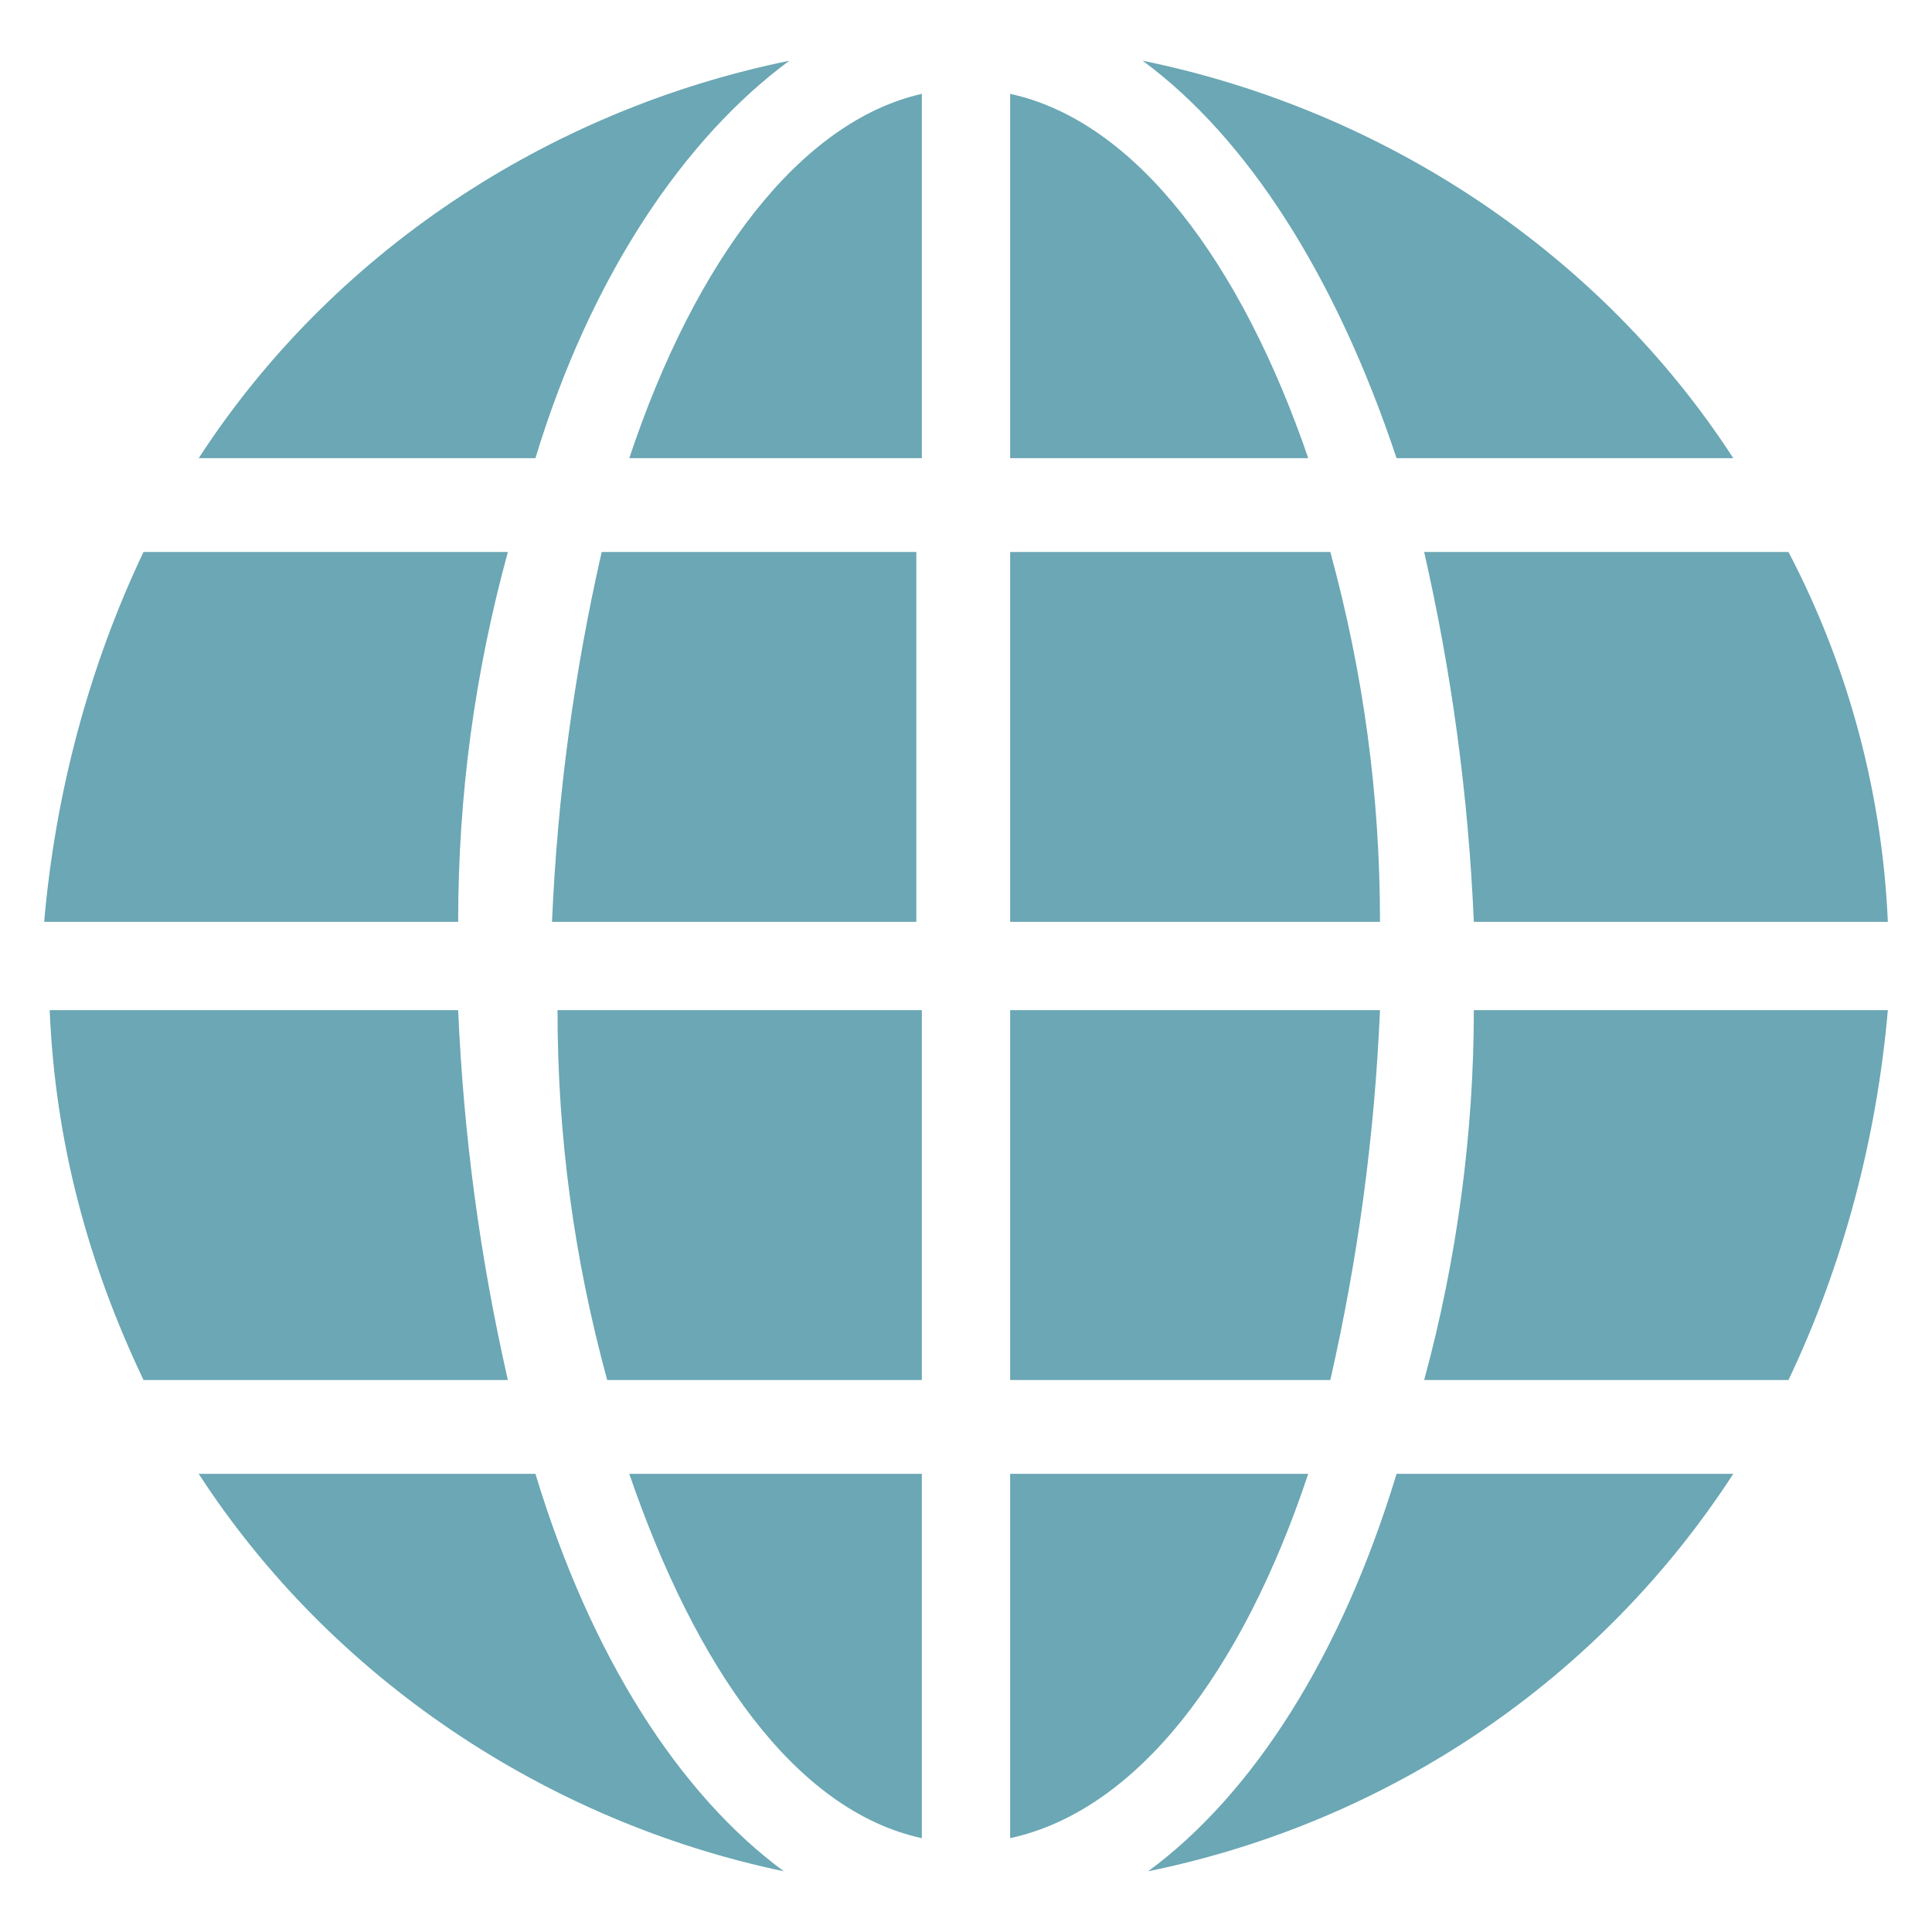 <?xml version="1.0" encoding="utf-8"?>
<!-- Generator: Adobe Illustrator 26.3.1, SVG Export Plug-In . SVG Version: 6.00 Build 0)  -->
<svg version="1.1" id="Layer_1" xmlns="http://www.w3.org/2000/svg" xmlns:xlink="http://www.w3.org/1999/xlink" x="0px" y="0px"
	 viewBox="0 0 35 35" style="enable-background:new 0 0 35 35;" xml:space="preserve">
<style type="text/css">
	.st0{fill:#6BA7B4;}
</style>
<path class="st0" d="M25.3,26.7c-1,3.3-2.6,5.8-4.5,7.2c4.4-0.9,8.2-3.5,10.6-7.2H25.3z M18.3,26.7v6.6c2.3-0.5,4.2-3,5.4-6.6H18.3z
	 M11.4,26.7c1.2,3.5,3,6.1,5.3,6.6v-6.6H11.4z M3.6,26.7C6,30.4,9.9,33,14.2,33.9c-1.9-1.4-3.5-3.9-4.5-7.2H3.6z M26.7,18.3
	c0,2.2-0.3,4.5-0.9,6.7h6.6c1-2.1,1.6-4.4,1.8-6.7L26.7,18.3z M18.3,18.3V25h5.8c0.5-2.2,0.8-4.4,0.9-6.7L18.3,18.3z M10.1,18.3
	c0,2.3,0.3,4.5,0.9,6.7h5.7v-6.7H10.1z M0.9,18.3C1,20.7,1.6,22.9,2.6,25h6.6c-0.5-2.2-0.8-4.4-0.9-6.7L0.9,18.3z M25.8,10
	c0.5,2.2,0.8,4.4,0.9,6.7h7.5c-0.1-2.3-0.7-4.6-1.8-6.7L25.8,10z M18.3,10v6.7H25c0-2.3-0.3-4.5-0.9-6.7L18.3,10z M10.9,10
	c-0.5,2.2-0.8,4.4-0.9,6.7h6.6V10H10.9z M2.6,10c-1,2.1-1.6,4.4-1.8,6.7h7.5c0-2.3,0.3-4.5,0.9-6.7H2.6z M16.7,1.7
	c-2.2,0.5-4.1,3-5.3,6.6h5.3V1.7z M18.3,1.7v6.6h5.4C22.5,4.8,20.6,2.2,18.3,1.7 M20.7,1.1c1.9,1.4,3.5,3.9,4.6,7.2h6.1
	C29,4.6,25.1,2,20.7,1.1 M14.3,1.1C9.9,2,6,4.6,3.6,8.3h6.1C10.7,5,12.4,2.5,14.3,1.1"/>
</svg>
